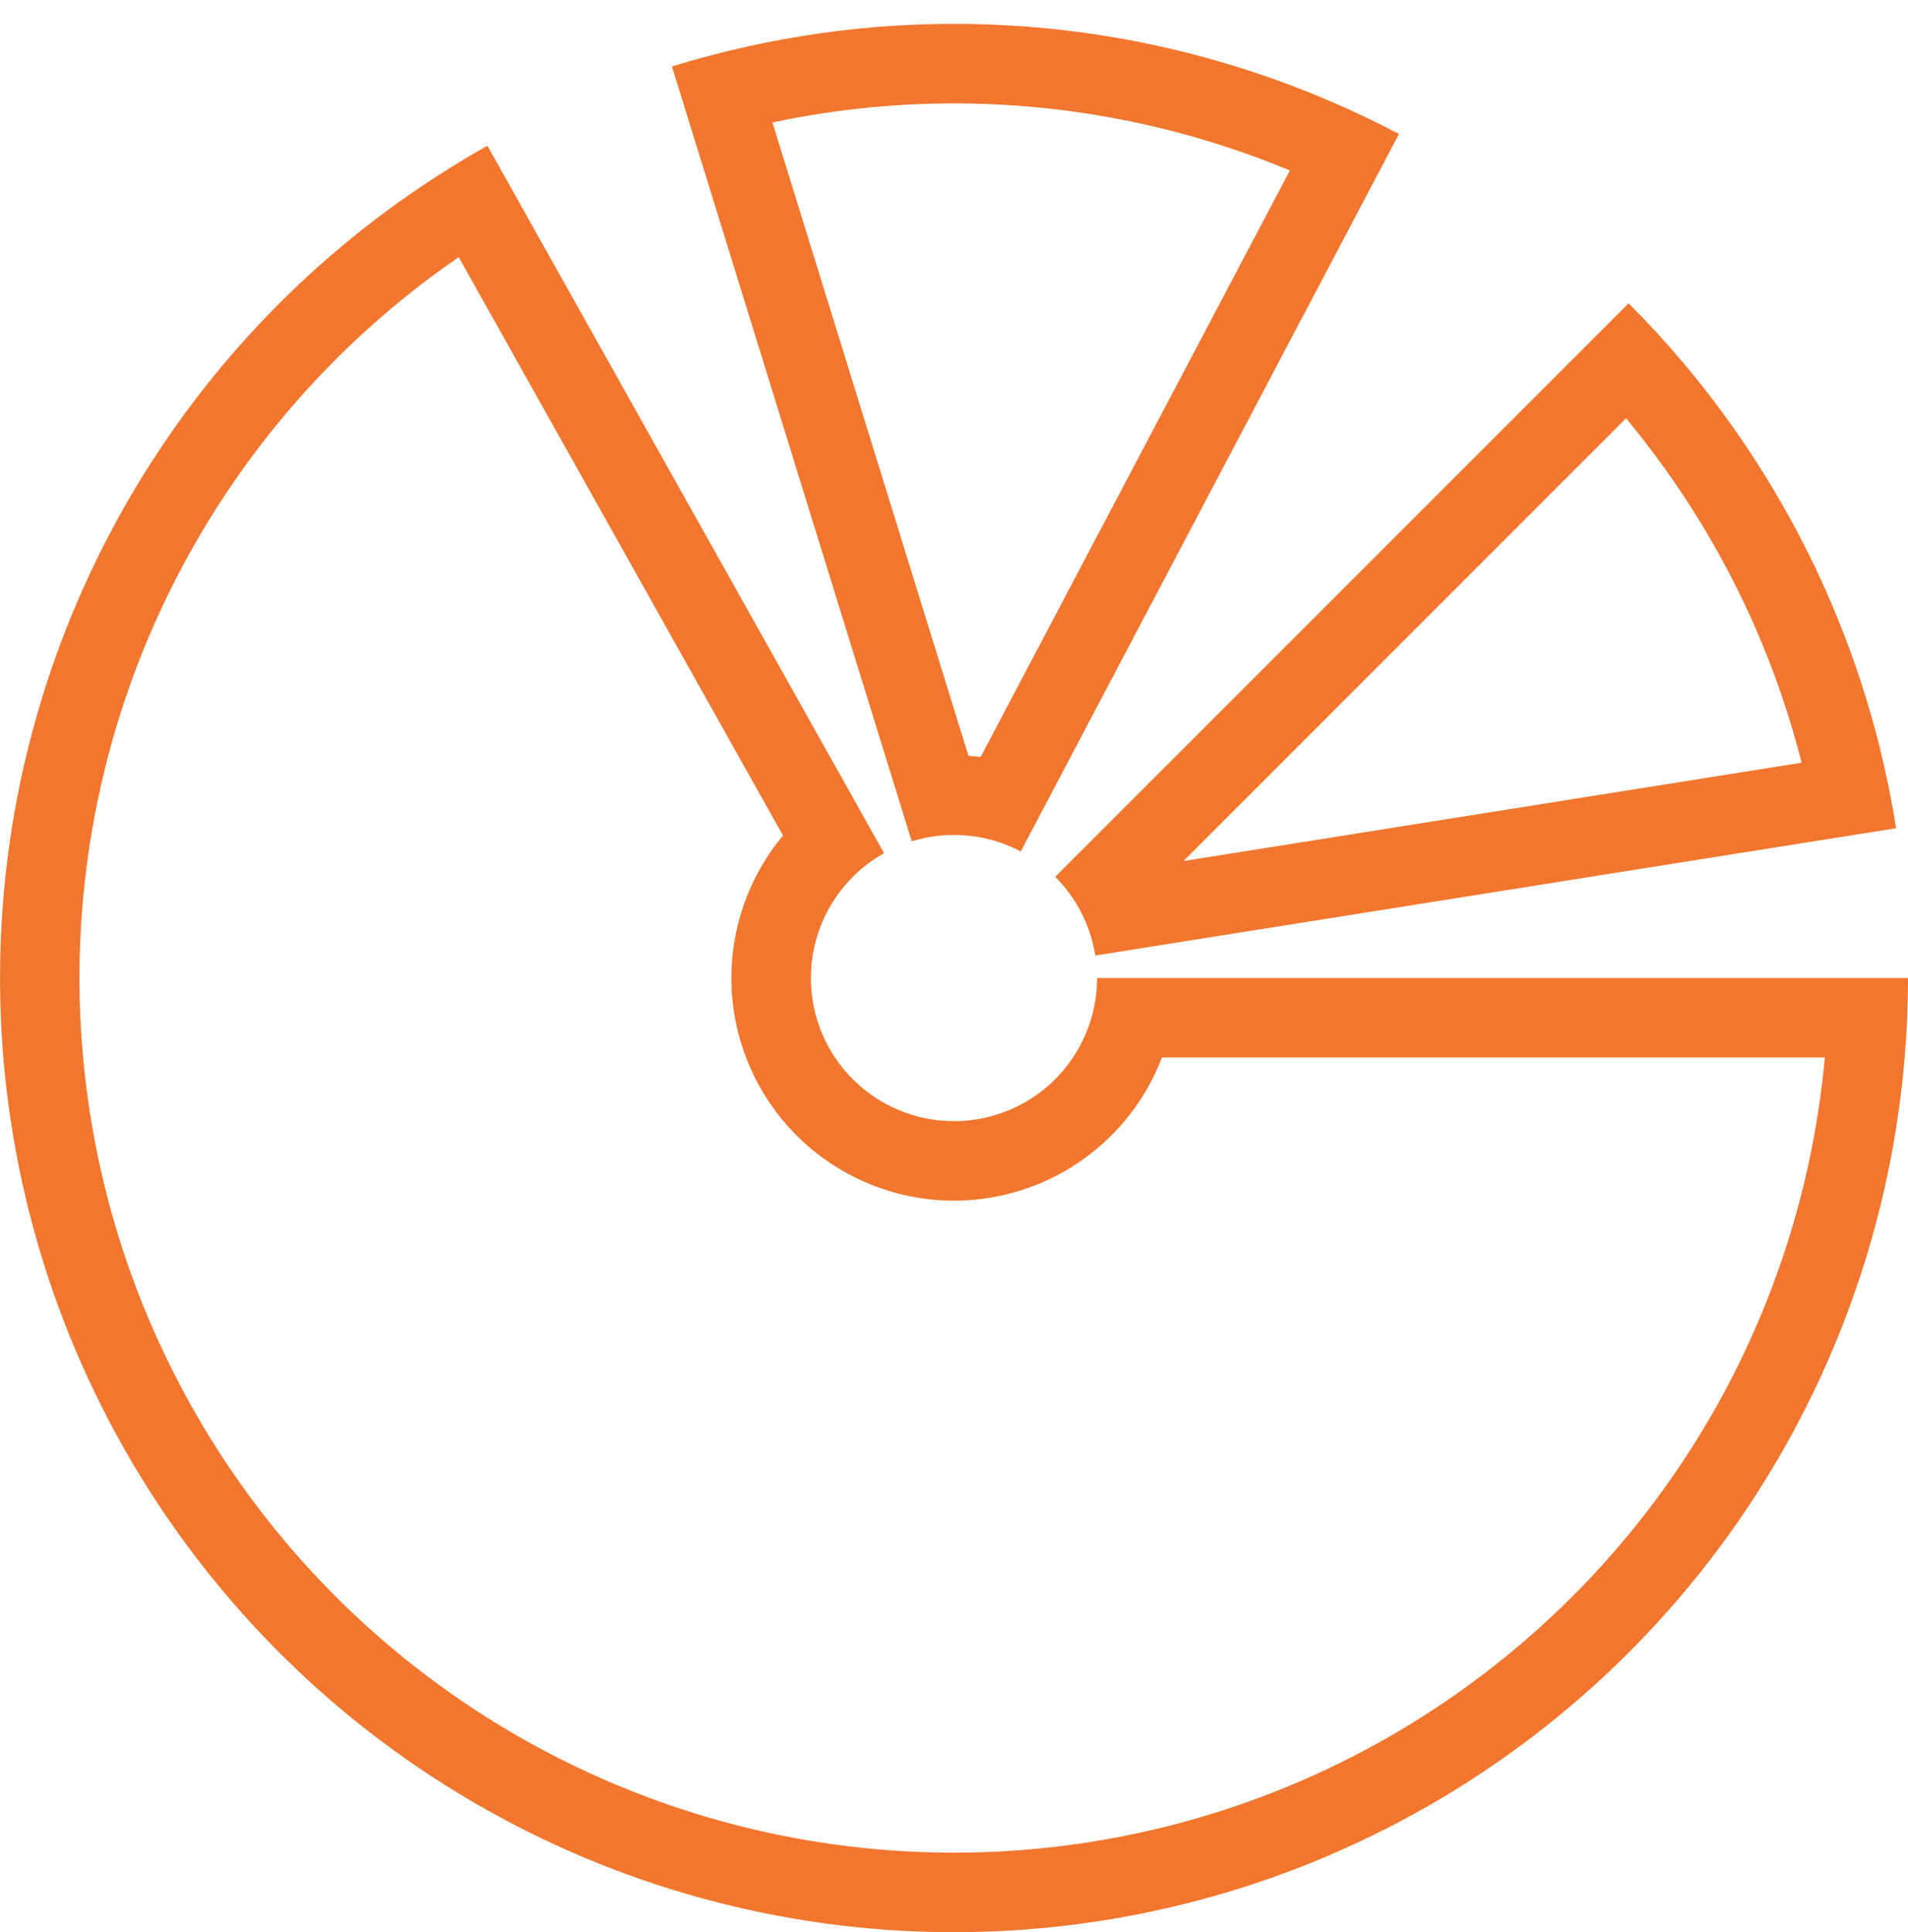 <?xml version="1.0" encoding="UTF-8" standalone="no"?><svg xmlns="http://www.w3.org/2000/svg" xmlns:xlink="http://www.w3.org/1999/xlink" fill="none" height="24.3" preserveAspectRatio="xMidYMid meet" style="fill: none" version="1" viewBox="8.0 7.7 24.0 24.3" width="24" zoomAndPan="magnify"><g id="change1_1"><path clip-rule="evenodd" d="M16.452 8.536C16.772 8.437 17.095 8.352 17.42 8.281C19.855 7.744 22.398 7.98 24.693 8.956C24.999 9.086 25.301 9.229 25.597 9.385L20.84 18.408C20.418 18.186 19.924 18.14 19.469 18.28L19.468 18.28L16.452 8.536ZM20.335 17.22C20.284 17.214 20.233 17.209 20.182 17.206L17.716 9.24C19.897 8.777 22.167 8.988 24.225 9.844L20.335 17.22ZM29.518 25.515C30.321 24.129 30.809 22.587 30.954 21H22.615C22.562 21.139 22.498 21.274 22.423 21.404C22.175 21.83 21.82 22.184 21.392 22.429C20.965 22.674 20.48 22.802 19.987 22.8C19.494 22.798 19.01 22.665 18.585 22.416C18.159 22.167 17.807 21.81 17.564 21.381C17.321 20.952 17.195 20.467 17.2 19.974C17.205 19.481 17.34 18.998 17.591 18.573C17.667 18.444 17.753 18.322 17.849 18.208L13.77 10.934C12.456 11.837 11.351 13.017 10.535 14.396C9.548 16.062 9.019 17.96 9 19.896C8.982 21.833 9.476 23.74 10.431 25.425C11.386 27.11 12.769 28.513 14.44 29.491C16.111 30.47 18.011 30.991 19.948 31C21.885 31.009 23.79 30.507 25.47 29.544C27.15 28.58 28.547 27.191 29.518 25.515ZM13.279 10.059C11.813 11.05 10.58 12.356 9.674 13.886C8.598 15.704 8.02 17.774 8.001 19.887C7.981 22 8.519 24.08 9.561 25.918C10.603 27.756 12.112 29.287 13.935 30.354C15.758 31.422 17.831 31.99 19.943 32C22.056 32.01 24.134 31.462 25.967 30.411C27.8 29.36 29.324 27.844 30.383 26.016C31.274 24.478 31.811 22.764 31.958 21C31.986 20.668 32 20.335 32 20H21.8C21.8 20.317 21.716 20.628 21.557 20.902C21.398 21.177 21.17 21.404 20.895 21.562C20.62 21.719 20.308 21.802 19.991 21.8C19.675 21.799 19.364 21.713 19.09 21.553C18.817 21.393 18.59 21.163 18.434 20.888C18.278 20.612 18.197 20.3 18.2 19.983C18.203 19.666 18.29 19.356 18.451 19.083C18.613 18.81 18.843 18.585 19.12 18.43L14.131 9.533C13.839 9.697 13.555 9.872 13.279 10.059ZM29.163 12.251C28.948 11.997 28.722 11.751 28.485 11.515L21.273 18.727C21.541 18.995 21.718 19.341 21.777 19.716L21.778 19.717L31.851 18.116C31.799 17.785 31.732 17.458 31.653 17.135C31.211 15.337 30.358 13.665 29.163 12.251ZM30.662 17.292L22.886 18.529L28.453 12.961C29.503 14.222 30.258 15.702 30.662 17.292Z" fill="#f2762e" fill-rule="evenodd"/></g></svg>